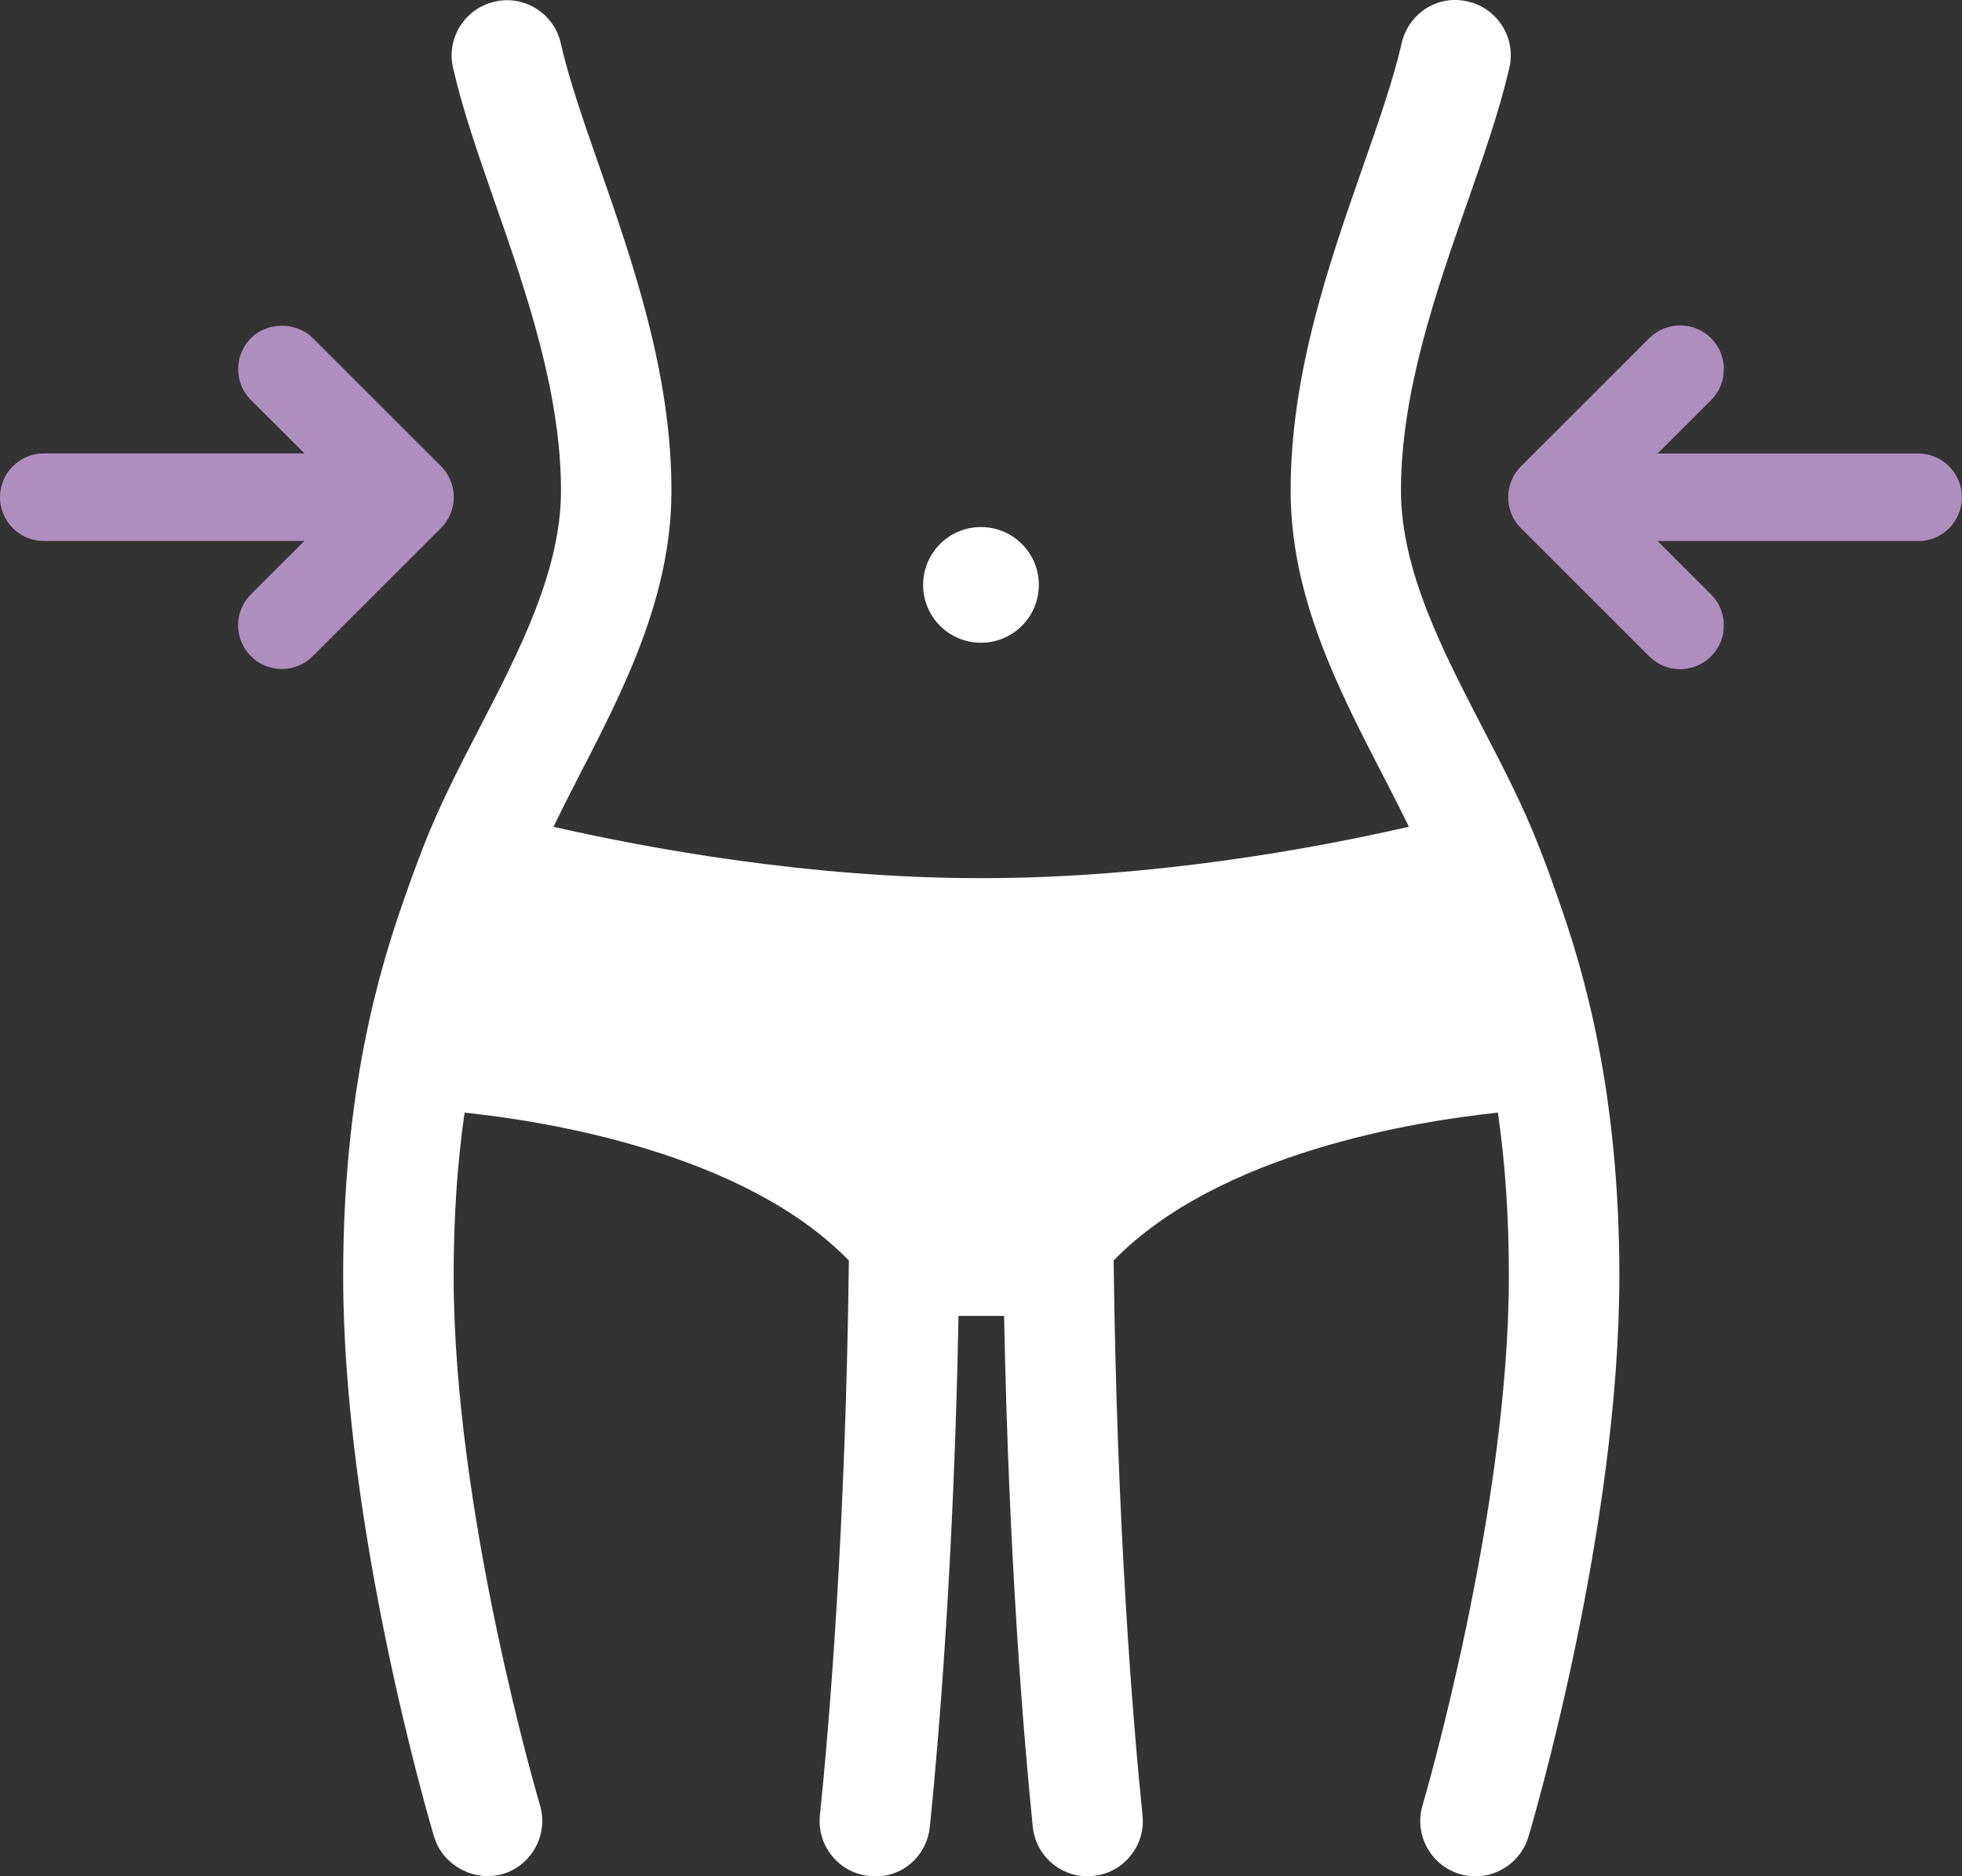 <svg fill="none" height="66" viewBox="0 0 69 66" width="69" xmlns="http://www.w3.org/2000/svg"><rect x="0" y="0" width="69" height="66" fill="#333333" stroke="none"/><path d="m54.123 29.784c-.549-1.423-1.308-2.885-1.98-4.177-1.414-2.731-2.874-5.552-2.874-8.354 0-3.463 1.239-7.009 2.338-10.143.587-1.68 1.141-3.267 1.476-4.734.114-.504.026-1.024-.252-1.465-.276-.438-.709-.743-1.2-.855-.502-.125-1.019-.042-1.46.228-.441.273-.762.722-.876 1.234-.281 1.239-.791 2.704-1.353 4.315-1.197 3.421-2.553 7.298-2.553 11.422 0 3.752 1.685 7.003 3.312 10.146.297.573.579 1.131.847 1.68-3.261.751-8.959 1.81-15.044 1.81s-11.769-1.062-15.039-1.807c.265-.547.544-1.104.841-1.677 1.624-3.145 3.307-6.398 3.307-10.148 0-4.124-1.351-8.004-2.547-11.438-.547-1.568-1.064-3.049-1.345-4.299-.117-.515-.427-.95-.876-1.226-.441-.273-.961-.356-1.449-.236-.507.114-.937.419-1.213.857-.276.438-.366.958-.252 1.462.334 1.468.884 3.049 1.468 4.726 1.093 3.131 2.33 6.682 2.33 10.153 0 2.81-1.462 5.637-2.874 8.367-.701 1.356-1.428 2.76-1.966 4.159-.21.539-.422 1.109-.626 1.701-.942 2.635-2.195 6.892-2.195 13.402 0 8.912 3.068 19.291 3.198 19.726.297.995 1.404 1.603 2.417 1.308 1.024-.308 1.611-1.393 1.306-2.423-.029-.101-3.036-10.268-3.036-18.611 0-2.07.127-3.957.385-5.748 2.85.297 9.819 1.399 13.515 5.202-.114 9.434-.685 16.27-1.019 19.521-.053.517.101 1.024.43 1.428.329.401.793.65 1.287.698 1.101.146 2.041-.663 2.15-1.73.31-3.033.844-9.347 1.008-17.969h1.603c.165 8.622.701 14.935 1.008 17.969.101.995.931 1.744 1.929 1.744.072 0 .149-.005.196-.013.517-.05.982-.3 1.308-.703.329-.403.48-.91.427-1.425-.332-3.254-.902-10.092-1.016-19.521 3.702-3.805 10.665-4.904 13.515-5.201.257 1.789.385 3.675.385 5.751 0 8.28-3.007 18.516-3.036 18.616-.305 1.024.281 2.11 1.311 2.418.18.053.366.08.552.08.852 0 1.616-.571 1.86-1.388.13-.438 3.198-10.814 3.198-19.726 0-6.507-1.25-10.758-2.192-13.388-.21-.605-.419-1.176-.632-1.712z" fill="#fff"/><path d="m34.499 22.61c1.124 0 2.035-.911 2.035-2.035 0-1.124-.911-2.035-2.035-2.035s-2.035.911-2.035 2.035c0 1.124.911 2.035 2.035 2.035z" fill="#fff"/><g fill="#ae8ebe"><path d="m15.96 17.491c0-.411-.159-.799-.449-1.091l-4.509-4.506c-.581-.581-1.595-.581-2.176 0-.6.602-.6 1.579 0 2.179l1.882 1.876h-9.169c-.849 0-1.539.693-1.539 1.542 0 .849.69 1.539 1.539 1.539h9.166l-1.881 1.879c-.292.289-.451.677-.451 1.085 0 .409.159.796.451 1.088s.677.451 1.088.451c.411 0 .796-.159 1.088-.451l4.509-4.506c.289-.292.449-.679.449-1.088z"/><path d="m67.461 15.952h-9.166l1.881-1.876c.6-.603.6-1.579 0-2.179-.6-.6-1.576-.6-2.176 0l-4.509 4.506c-.292.292-.451.679-.451 1.091 0 .411.159.796.451 1.088l4.509 4.506c.292.292.677.451 1.088.451s.796-.159 1.088-.451c.6-.603.6-1.576 0-2.176l-1.881-1.879h9.166c.849 0 1.536-.69 1.536-1.539 0-.849-.69-1.542-1.536-1.542z"/></g></svg>